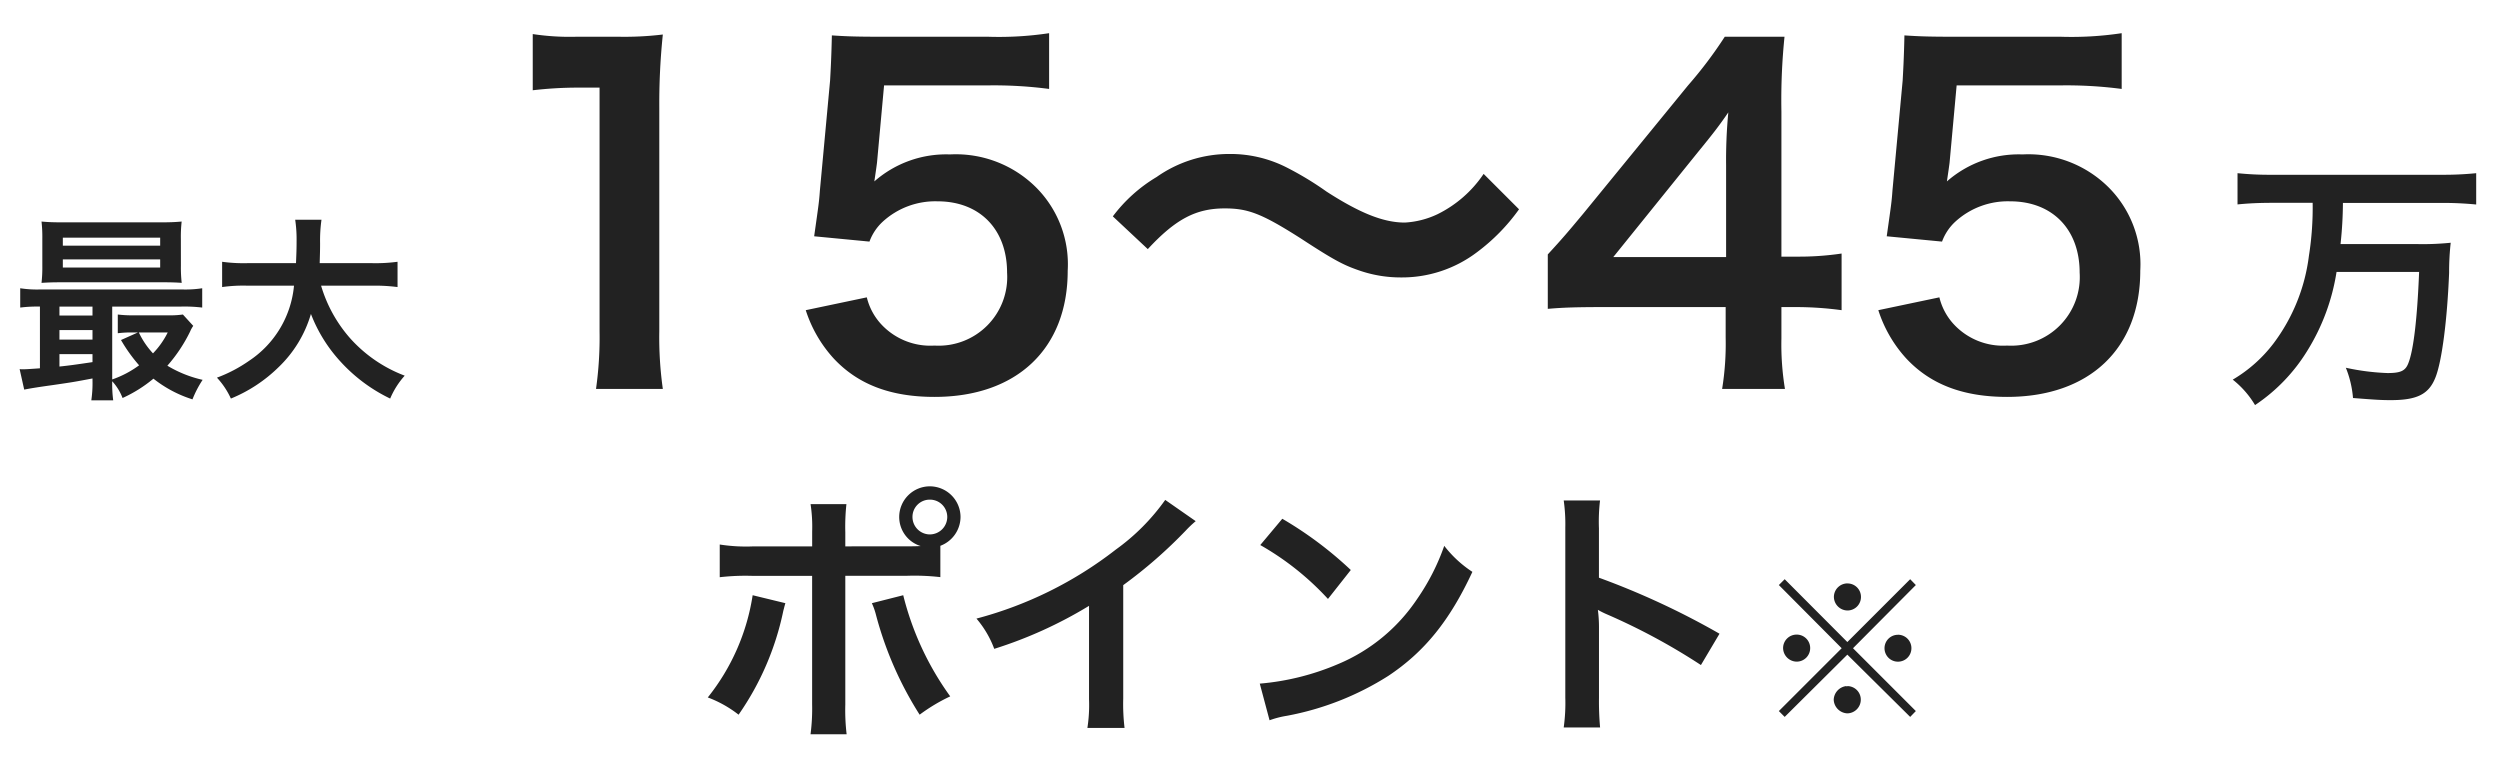 <svg xmlns="http://www.w3.org/2000/svg" xmlns:xlink="http://www.w3.org/1999/xlink" width="226" height="69" viewBox="0 0 226 69">
  <defs>
    <clipPath id="clip-path">
      <rect id="長方形_9073" data-name="長方形 9073" width="226" height="69" transform="translate(-950 -22341)" fill="#fff" opacity="0.571"/>
    </clipPath>
  </defs>
  <g id="マスクグループ_572" data-name="マスクグループ 572" transform="translate(950 22341)" clip-path="url(#clip-path)">
    <path id="パス_5716" data-name="パス 5716" d="M7.362-.306a10.714,10.714,0,0,1-.108,1.818h1.98a11.475,11.475,0,0,1-.09-1.728A4.766,4.766,0,0,1,10.08,1.3,12.251,12.251,0,0,0,12.87-.45,10.953,10.953,0,0,0,16.4,1.422a9.571,9.571,0,0,1,.918-1.764A10.722,10.722,0,0,1,14.13-1.62,13.875,13.875,0,0,0,16.182-4.7a2.707,2.707,0,0,1,.288-.522l-.936-1.026a8.3,8.3,0,0,1-1.35.072H11.16a10.748,10.748,0,0,1-1.512-.072v1.692A10.012,10.012,0,0,1,11-4.626h.468l-1.53.684a14.234,14.234,0,0,0,1.638,2.286A9.123,9.123,0,0,1,9.144-.378V-6.966H15.39a13.619,13.619,0,0,1,1.89.09V-8.622a10.056,10.056,0,0,1-1.872.108H2.682A9.84,9.84,0,0,1,.828-8.622v1.746a12.421,12.421,0,0,1,1.782-.09v5.58c-.756.054-1.26.09-1.548.09a1.752,1.752,0,0,1-.288-.018L1.188.54c.45-.09,1.08-.2,2.52-.4C5.652-.144,5.652-.144,7.362-.468Zm0-1.638c-1.692.252-2.106.306-2.988.4V-2.664H7.362Zm0-2.034H4.374v-.864H7.362Zm0-2.178H4.374v-.81H7.362Zm6.8,1.53a7.461,7.461,0,0,1-1.332,1.89,7.337,7.337,0,0,1-1.278-1.89Zm1.188-8.46a12.159,12.159,0,0,1,.072-1.566c-.612.054-1.08.072-1.908.072H4.662c-.828,0-1.314-.018-1.908-.072a12.706,12.706,0,0,1,.072,1.566v2.43a12.577,12.577,0,0,1-.072,1.548c.558-.036,1.044-.054,1.854-.054h9.144c.612,0,1.26.018,1.674.054a12.159,12.159,0,0,1-.072-1.566ZM4.68-13.194h8.8v.72H4.68Zm0,1.962h8.8v.738H4.68ZM32.688-8.856a16.024,16.024,0,0,1,2.25.126v-2.286a14.989,14.989,0,0,1-2.268.126H27.9c.018-.666.036-1.08.036-1.818a13.408,13.408,0,0,1,.126-2.106H25.686a12.027,12.027,0,0,1,.126,1.8c0,.936-.018,1.224-.054,2.124h-4.41a14.226,14.226,0,0,1-2.268-.126V-8.73a13.679,13.679,0,0,1,2.25-.126h4.248a9.15,9.15,0,0,1-4.05,6.786A12.919,12.919,0,0,1,18.612-.54a7.066,7.066,0,0,1,1.26,1.89,13.342,13.342,0,0,0,4.3-2.826A10.881,10.881,0,0,0,27.108-6.3a13.51,13.51,0,0,0,2.718,4.356A14.609,14.609,0,0,0,34.272,1.35,7.412,7.412,0,0,1,35.586-.72a12.561,12.561,0,0,1-4.968-3.42,12.569,12.569,0,0,1-2.592-4.716Z" transform="translate(-949 -22306.32)" fill="#222"/>
    <path id="パス_5717" data-name="パス 5717" d="M8.064-16.344a27.741,27.741,0,0,1-.336,4.776,16.565,16.565,0,0,1-3.192,7.92A12.79,12.79,0,0,1,.84-.36a8.356,8.356,0,0,1,2.016,2.3,15.893,15.893,0,0,0,4.7-4.872A19.038,19.038,0,0,0,10.224-10.1h7.464c-.168,4.176-.5,7.1-.984,8.28-.264.672-.7.864-1.872.864a20.935,20.935,0,0,1-3.768-.48A9.312,9.312,0,0,1,11.712,1.3c2.112.168,2.616.192,3.408.192,2.376,0,3.432-.528,4.032-2.016.6-1.464,1.08-5.28,1.248-9.5a23.71,23.71,0,0,1,.144-2.712,24.89,24.89,0,0,1-3.072.12H10.584a35.793,35.793,0,0,0,.216-3.72h9a30.208,30.208,0,0,1,3.048.144v-2.832a29.68,29.68,0,0,1-3.072.144H4.344a28.706,28.706,0,0,1-3.072-.144V-16.2c.984-.1,1.992-.144,3.1-.144Z" transform="translate(-749 -22306.32)" fill="#222"/>
    <path id="パス_5718" data-name="パス 5718" d="M13.416-15.288V-16.56a19.121,19.121,0,0,1,.1-2.544h-3.24a13.619,13.619,0,0,1,.144,2.472v1.344H5.136a15.4,15.4,0,0,1-3.072-.168V-12.5a20.471,20.471,0,0,1,3.024-.12h5.328V-1.008A17.872,17.872,0,0,1,10.272,1.7h3.264a18.534,18.534,0,0,1-.12-2.688v-11.64H18.96a20.661,20.661,0,0,1,3.048.12v-2.832a2.8,2.8,0,0,0,1.824-2.616,2.781,2.781,0,0,0-2.784-2.76,2.776,2.776,0,0,0-2.76,2.76,2.75,2.75,0,0,0,1.944,2.64c-.576.024-.816.024-1.32.024Zm7.632-4.224a1.562,1.562,0,0,1,1.584,1.56,1.582,1.582,0,0,1-1.584,1.584,1.578,1.578,0,0,1-1.56-1.584A1.557,1.557,0,0,1,21.048-19.512ZM5.04-10.872A19.5,19.5,0,0,1,.984-1.632,10.468,10.468,0,0,1,3.768-.072,25.363,25.363,0,0,0,7.8-9.408c.048-.216.1-.36.1-.408.024-.048.048-.192.1-.336Zm10.776.72a6.14,6.14,0,0,1,.384,1.1A32.013,32.013,0,0,0,20.136-.072,15.87,15.87,0,0,1,22.9-1.728a26.472,26.472,0,0,1-4.248-9.144Zm26.52-9.336A19.2,19.2,0,0,1,37.872-15a35.05,35.05,0,0,1-12.6,6.24A9.027,9.027,0,0,1,26.88-6.024a38.885,38.885,0,0,0,8.568-3.888v8.448A13.5,13.5,0,0,1,35.3,1.128h3.36a18.156,18.156,0,0,1-.12-2.664V-11.784a42.44,42.44,0,0,0,5.664-4.944,9.886,9.886,0,0,1,.888-.84Zm8.592,4.08a25.2,25.2,0,0,1,6.12,4.872l2.064-2.616a33.991,33.991,0,0,0-6.192-4.632Zm.84,15.84A8.5,8.5,0,0,1,53.352.024a25.923,25.923,0,0,0,9.144-3.6c3.288-2.184,5.568-5.016,7.608-9.408a10.349,10.349,0,0,1-2.544-2.352,20.041,20.041,0,0,1-2.448,4.8,16.035,16.035,0,0,1-7.128,5.88,22.869,22.869,0,0,1-7.1,1.776Zm29.88.648a26.385,26.385,0,0,1-.1-2.664V-7.92a12.408,12.408,0,0,0-.1-1.632,7.754,7.754,0,0,0,.816.408,56.782,56.782,0,0,1,8.5,4.584l1.68-2.832a70.51,70.51,0,0,0-10.9-5.064V-16.92a16.088,16.088,0,0,1,.1-2.52H78.36a15.426,15.426,0,0,1,.144,2.448V-1.608A16.168,16.168,0,0,1,78.36,1.08ZM104-6.64l-5.664-5.68-.528.528,5.68,5.712L97.808-.4l.528.528L104-5.5,109.68.128l.512-.528-5.68-5.68,5.68-5.712-.512-.528Zm.016-5.3a1.229,1.229,0,0,0-1.232,1.216,1.243,1.243,0,0,0,1.232,1.232,1.219,1.219,0,0,0,1.216-1.232A1.215,1.215,0,0,0,104.016-11.936ZM99.424-7.312A1.219,1.219,0,0,0,98.192-6.1a1.243,1.243,0,0,0,1.232,1.232A1.219,1.219,0,0,0,100.64-6.1,1.215,1.215,0,0,0,99.424-7.312Zm9.152.016A1.215,1.215,0,0,0,107.36-6.08a1.215,1.215,0,0,0,1.216,1.216,1.215,1.215,0,0,0,1.216-1.216A1.215,1.215,0,0,0,108.576-7.3ZM104-2.656l-.032.032c-.016,0-.016,0-.032-.016a.059.059,0,0,0-.048-.016,1.29,1.29,0,0,0-1.12,1.232A1.288,1.288,0,0,0,104-.192a1.24,1.24,0,0,0,1.216-1.232A1.219,1.219,0,0,0,104-2.656Z" transform="translate(-887 -22276.32)" fill="#222"/>
    <path id="パス_5715" data-name="パス 5715" d="M17.92.48a33.531,33.531,0,0,1-.32-5.2V-24.96a60.271,60.271,0,0,1,.32-6.6,29.09,29.09,0,0,1-4.08.2H10.16a22.229,22.229,0,0,1-4-.24v5.08a35.573,35.573,0,0,1,4.12-.24H12.2V-4.72a33.2,33.2,0,0,1-.32,5.2ZM30.84-6.64a11.8,11.8,0,0,0,2.52,4.36C35.56.08,38.52,1.2,42.48,1.2c7.44,0,12.04-4.36,12.04-11.4a9.832,9.832,0,0,0-2.84-7.52,10.277,10.277,0,0,0-7.8-3,9.84,9.84,0,0,0-6.84,2.44q.18-1.2.24-1.68l.64-7h9.4a38.369,38.369,0,0,1,5.52.32v-5.04a30.457,30.457,0,0,1-5.56.32H37.44c-2.12,0-3.04-.04-4.24-.12-.04,2-.12,3.36-.16,4.08l-.92,9.92c-.08,1.12-.12,1.32-.52,4.16l5,.48a4.588,4.588,0,0,1,1.2-1.8,7.032,7.032,0,0,1,4.96-1.84c3.8,0,6.28,2.52,6.28,6.44a6.2,6.2,0,0,1-6.56,6.6,6.059,6.059,0,0,1-4.92-2.04,5.478,5.478,0,0,1-1.2-2.32Zm30.92-5.52c2.52-2.72,4.36-3.68,6.96-3.68,2.12,0,3.36.48,6.88,2.72,3.12,2.04,3.92,2.44,5.48,2.96a11.379,11.379,0,0,0,3.52.56,11.233,11.233,0,0,0,6.92-2.28,17.467,17.467,0,0,0,3.8-3.88l-3.2-3.2a10.721,10.721,0,0,1-4.16,3.64,7.905,7.905,0,0,1-2.96.76c-1.92,0-4.04-.84-7.08-2.8a28.712,28.712,0,0,0-3.64-2.2,11.224,11.224,0,0,0-5.16-1.2,11.4,11.4,0,0,0-6.56,2.08,13.755,13.755,0,0,0-3.96,3.56Zm62.72.4a26.334,26.334,0,0,1-4.04.28h-1.4V-24.6a56.3,56.3,0,0,1,.28-6.76h-5.4a38.069,38.069,0,0,1-3.32,4.4l-9.48,11.6c-1.4,1.68-1.84,2.2-3.2,3.68v4.92c1.36-.12,2.64-.16,5-.16H114v2.76a25.514,25.514,0,0,1-.32,4.64h5.68a24.855,24.855,0,0,1-.32-4.56V-6.92h1.44a30.871,30.871,0,0,1,4,.28Zm-10.44.32h-10.2l7.68-9.52c1.44-1.76,1.92-2.4,2.72-3.56a45.267,45.267,0,0,0-.2,4.8Zm13.76,4.8a11.8,11.8,0,0,0,2.52,4.36c2.2,2.36,5.16,3.48,9.12,3.48,7.44,0,12.04-4.36,12.04-11.4a9.832,9.832,0,0,0-2.84-7.52,10.277,10.277,0,0,0-7.8-3A9.841,9.841,0,0,0,134-18.28q.18-1.2.24-1.68l.64-7h9.4a38.369,38.369,0,0,1,5.52.32v-5.04a30.457,30.457,0,0,1-5.56.32H134.4c-2.12,0-3.04-.04-4.24-.12-.04,2-.12,3.36-.16,4.08l-.92,9.92c-.08,1.12-.12,1.32-.52,4.16l5,.48a4.588,4.588,0,0,1,1.2-1.8,7.032,7.032,0,0,1,4.96-1.84c3.8,0,6.28,2.52,6.28,6.44a6.2,6.2,0,0,1-6.56,6.6,6.059,6.059,0,0,1-4.92-2.04,5.478,5.478,0,0,1-1.2-2.32Z" transform="translate(-908 -22306.32)" fill="#222"/>
  </g>
</svg>
